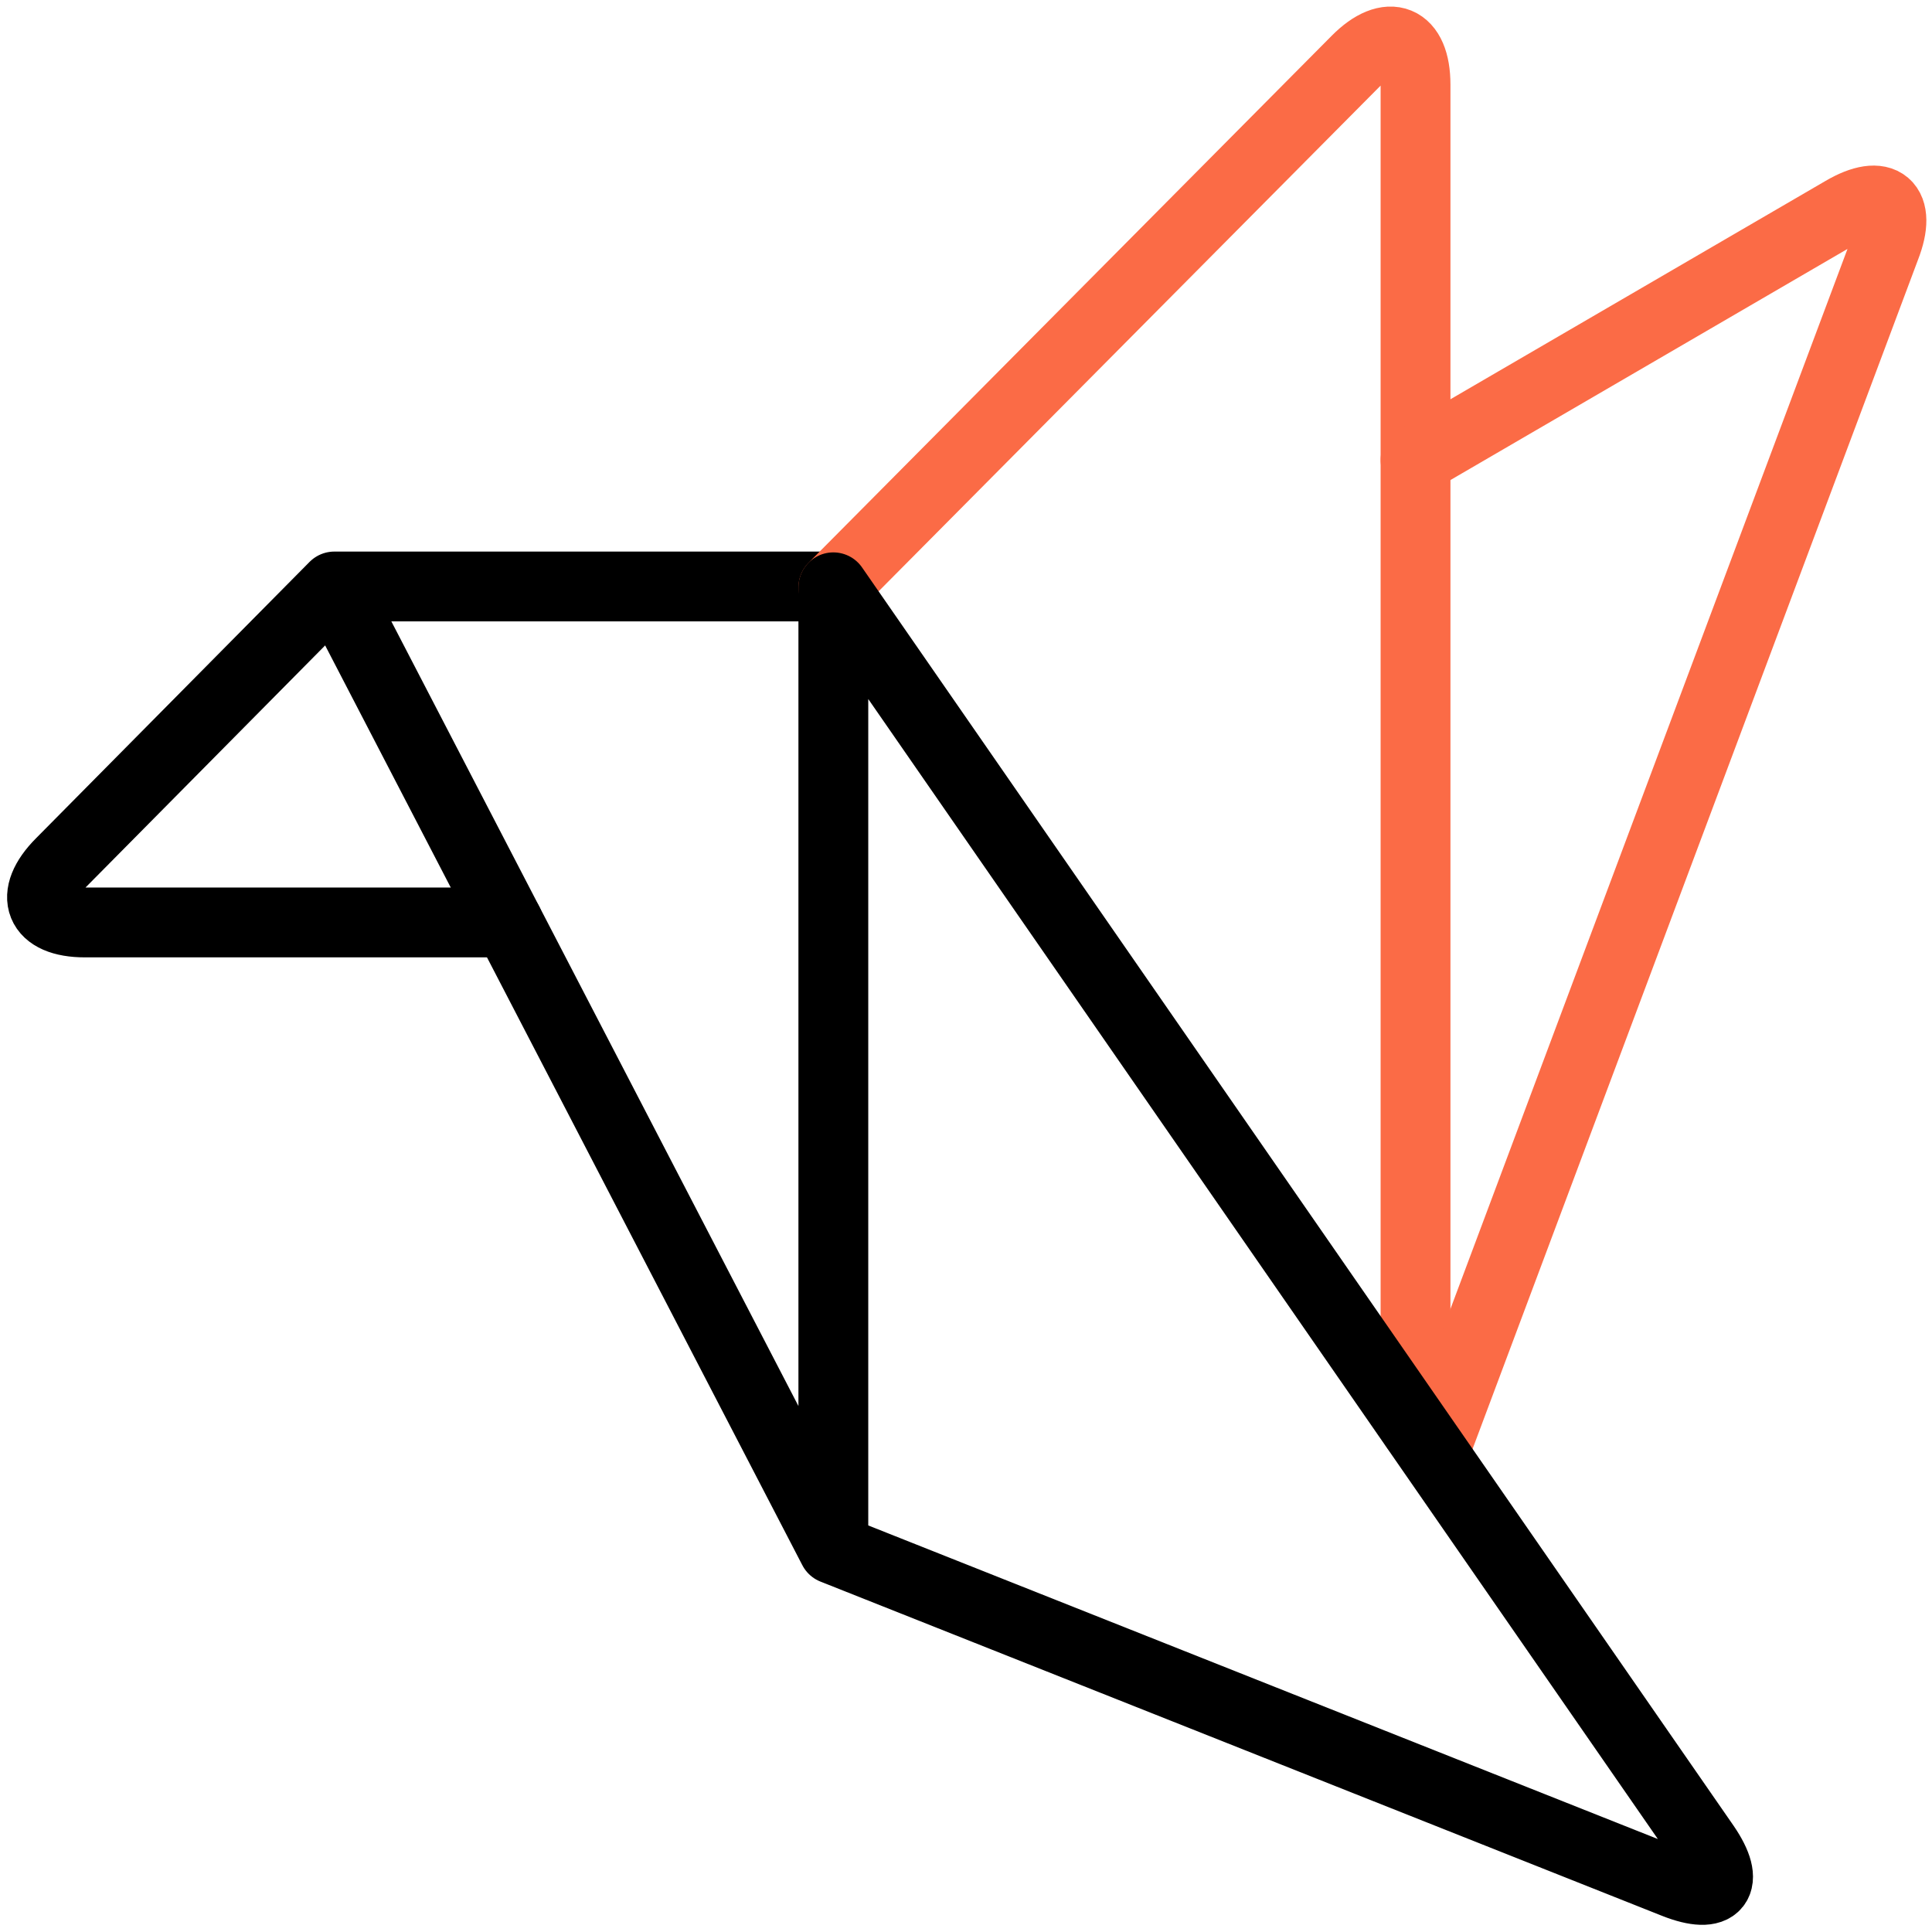 <svg width="83" height="83" viewBox="0 0 83 83" fill="none" xmlns="http://www.w3.org/2000/svg">
<g id="icono-pajaro">
<path id="Shape 1315" d="M21.831 39.629H3.645C1.679 39.629 1.215 38.477 2.608 37.073L14.364 25.196H35.801" stroke="black" stroke-width="3" stroke-linecap="round" stroke-linejoin="round"/>
<path id="Shape 1317" d="M35.802 25.232L58.276 2.592C59.669 1.188 60.812 1.656 60.812 3.636V61.333" stroke="#FB6B46" stroke-width="3" stroke-linecap="round" stroke-linejoin="round"/>
<path id="Shape 1318" d="M60.812 19.761L79.177 9.071C80.893 8.063 81.714 8.783 81 10.618L61.599 62.412" stroke="#FB6B46" stroke-width="3" stroke-linecap="round" stroke-linejoin="round"/>
<path id="Shape 1316" d="M14.363 25.231L35.801 66.552M35.801 66.552L71.96 80.913C73.782 81.633 74.353 80.913 73.246 79.293L35.801 25.231V66.552Z" stroke="black" stroke-width="3" stroke-linecap="round" stroke-linejoin="round"/>
</g>
</svg>
